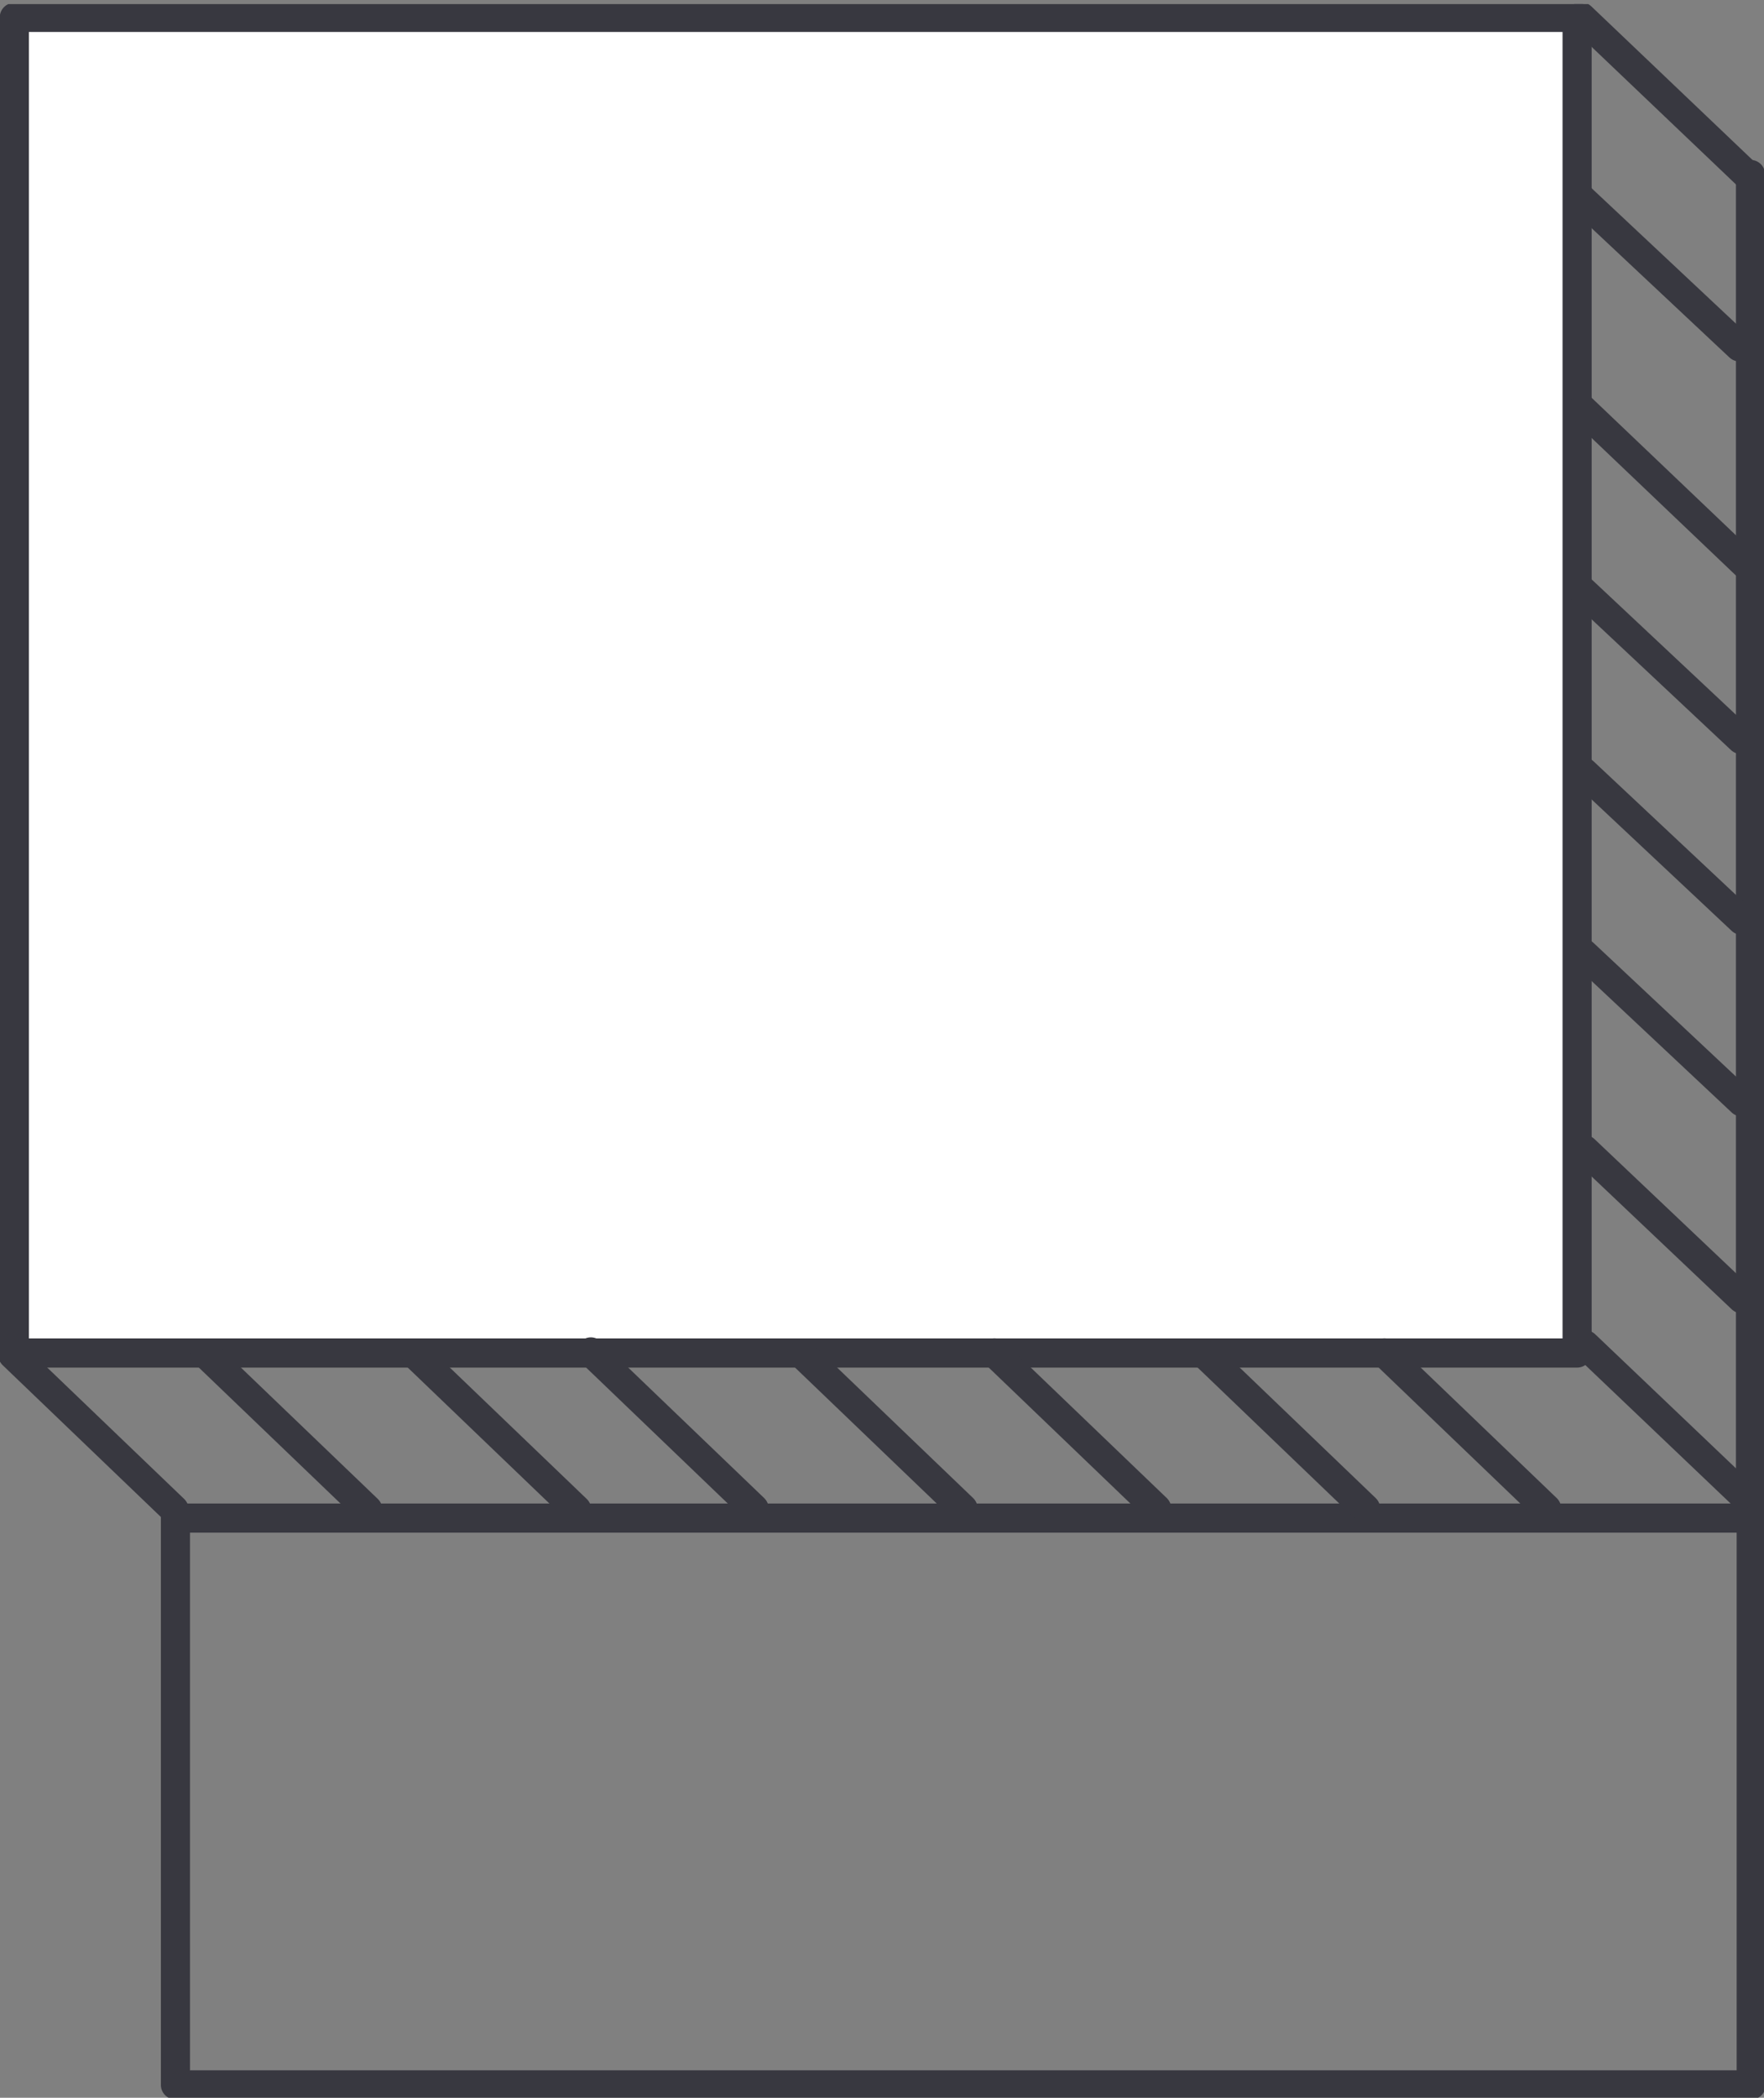 <svg width="424" height="504" viewBox="0 0 424 504" fill="none" xmlns="http://www.w3.org/2000/svg">
<rect x="0" y="0" width="424" height="504" fill="#808080" stroke="none"/>
<g clip-path="url(#clip0_9_1200)">
<path d="M420.928 364.727H42.17V500.908H420.928V364.727Z" stroke="#383840" stroke-width="7" stroke-linecap="round" stroke-linejoin="round"/>
<path d="M420.761 365.587V41.912" stroke="#383840" stroke-width="7" stroke-linecap="round" stroke-linejoin="round"/>
<path d="M381.02 323.102L418.657 358.944" stroke="#383840" stroke-width="7" stroke-linecap="round" stroke-linejoin="round"/>
<path d="M380.853 276.21L418.657 312.035" stroke="#383840" stroke-width="7" stroke-linecap="round" stroke-linejoin="round"/>
<path d="M380.642 229.091L418.657 264.749" stroke="#383840" stroke-width="7" stroke-linecap="round" stroke-linejoin="round"/>
<path d="M380.642 185.464L418.657 221.122" stroke="#383840" stroke-width="7" stroke-linecap="round" stroke-linejoin="round"/>
<path d="M379.075 4.174H3.442V325.067H379.075V4.174Z" fill="white" stroke="#383840" stroke-width="7" stroke-linecap="round" stroke-linejoin="round"/>
<path d="M142.02 324.804L181.259 362.445M192.719 325.269L231.483 362.445M239.027 325.032L278.028 362.445M332.75 325.032L371.752 362.445M289.726 325.498L328.243 362.445" stroke="#383840" stroke-width="7" stroke-linecap="round" stroke-linejoin="round"/>
<path d="M380.439 141.996L418.464 177.653" stroke="#383840" stroke-width="7" stroke-linecap="round" stroke-linejoin="round"/>
<path d="M380.439 98.369L420.215 136.256" stroke="#383840" stroke-width="7" stroke-linecap="round" stroke-linejoin="round"/>
<path d="M3.081 325.48L41.845 362.656M49.388 325.243L88.39 362.656M100.087 325.708L138.605 362.656" stroke="#383840" stroke-width="7" stroke-linecap="round" stroke-linejoin="round"/>
<path d="M380.069 47.678L418.094 83.335" stroke="#383840" stroke-width="7" stroke-linecap="round" stroke-linejoin="round"/>
<path d="M380.069 4.051L419.845 41.938" stroke="#383840" stroke-width="7" stroke-linecap="round" stroke-linejoin="round"/>
</g>
<defs>
<clipPath id="clip0_9_1200">
<rect width="424" height="503" fill="white" transform="translate(0 0.979)"/>
</clipPath>
</defs>
</svg>
